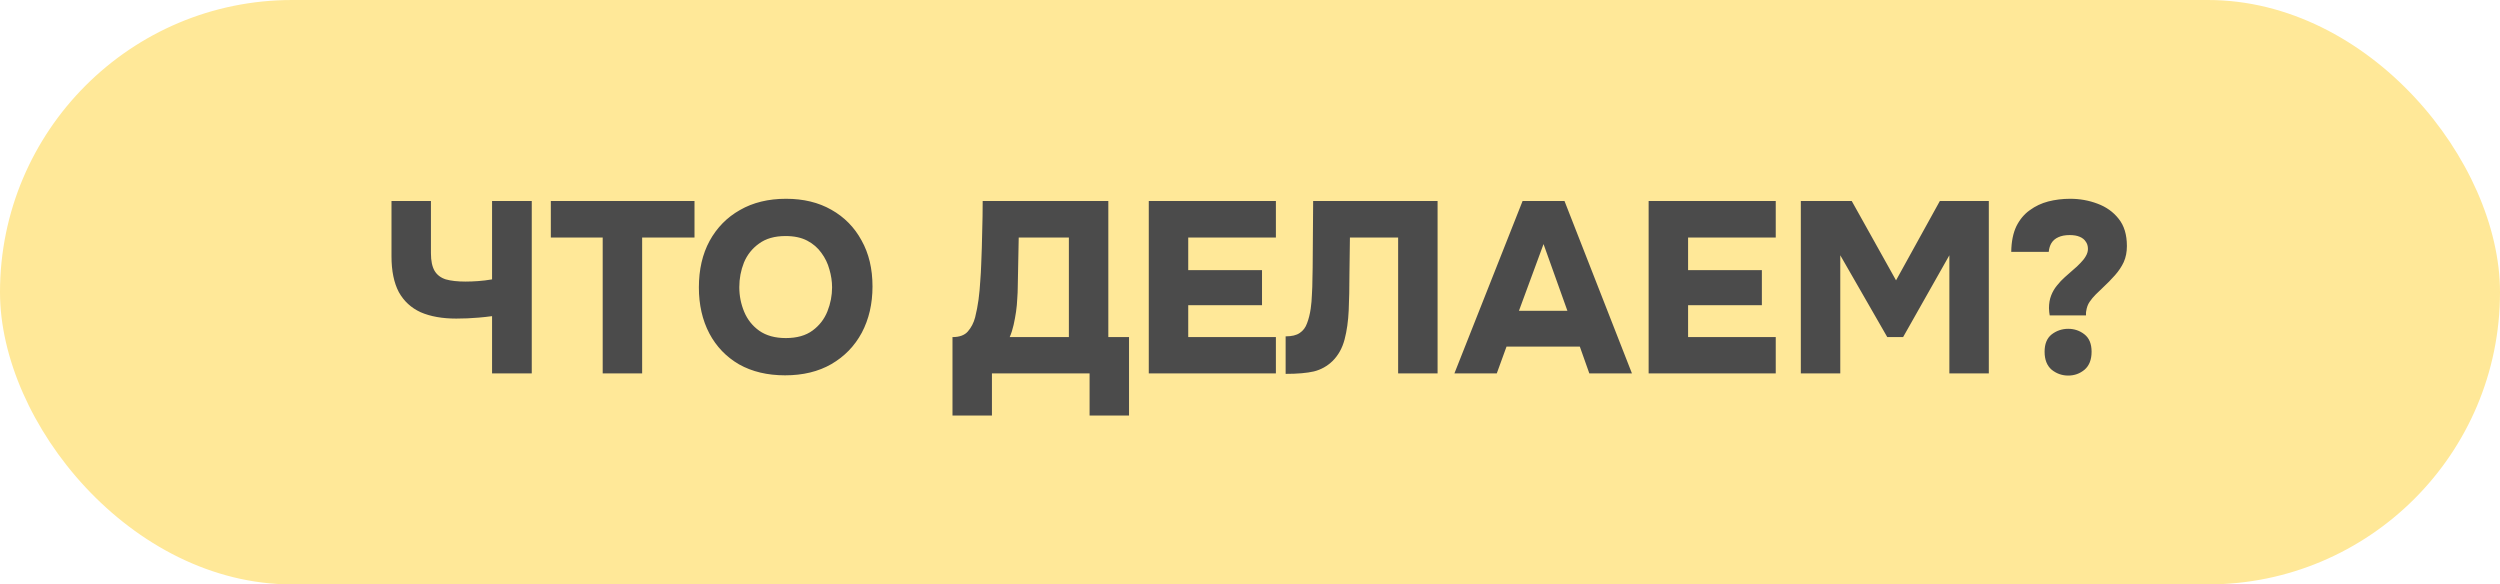 <?xml version="1.0" encoding="UTF-8"?> <svg xmlns="http://www.w3.org/2000/svg" width="154" height="36" viewBox="0 0 154 36" fill="none"><rect width="154" height="36" rx="18" fill="#FFE898"></rect><path d="M30.311 23V19.475C30.011 19.515 29.736 19.545 29.486 19.565C29.246 19.585 29.016 19.6 28.796 19.61C28.576 19.62 28.346 19.625 28.106 19.625C27.246 19.625 26.516 19.495 25.916 19.235C25.326 18.965 24.876 18.55 24.566 17.99C24.266 17.42 24.116 16.685 24.116 15.785V12.38H26.546V15.605C26.546 16.065 26.621 16.425 26.771 16.685C26.921 16.935 27.151 17.11 27.461 17.21C27.781 17.3 28.186 17.345 28.676 17.345C28.916 17.345 29.176 17.335 29.456 17.315C29.736 17.295 30.021 17.26 30.311 17.21V12.38H32.756V23H30.311ZM37.126 23V14.63H33.931V12.38H42.781V14.63H39.556V23H37.126ZM48.361 23.12C47.271 23.12 46.326 22.895 45.526 22.445C44.736 21.985 44.126 21.35 43.696 20.54C43.266 19.72 43.051 18.775 43.051 17.705C43.051 16.605 43.271 15.65 43.711 14.84C44.161 14.02 44.786 13.385 45.586 12.935C46.386 12.475 47.331 12.245 48.421 12.245C49.491 12.245 50.421 12.47 51.211 12.92C52.011 13.37 52.631 14 53.071 14.81C53.521 15.61 53.746 16.555 53.746 17.645C53.746 18.715 53.526 19.665 53.086 20.495C52.646 21.315 52.021 21.96 51.211 22.43C50.411 22.89 49.461 23.12 48.361 23.12ZM48.406 20.825C49.086 20.825 49.636 20.67 50.056 20.36C50.476 20.05 50.781 19.655 50.971 19.175C51.161 18.695 51.256 18.205 51.256 17.705C51.256 17.335 51.201 16.965 51.091 16.595C50.991 16.225 50.826 15.885 50.596 15.575C50.376 15.265 50.086 15.015 49.726 14.825C49.366 14.635 48.921 14.54 48.391 14.54C47.721 14.54 47.176 14.695 46.756 15.005C46.336 15.305 46.026 15.695 45.826 16.175C45.636 16.655 45.541 17.16 45.541 17.69C45.541 18.22 45.641 18.725 45.841 19.205C46.041 19.685 46.351 20.075 46.771 20.375C47.201 20.675 47.746 20.825 48.406 20.825ZM58.673 25.595V20.765C59.103 20.765 59.418 20.65 59.618 20.42C59.828 20.18 59.978 19.89 60.068 19.55C60.158 19.19 60.228 18.825 60.278 18.455C60.328 18.075 60.363 17.7 60.383 17.33C60.413 16.96 60.433 16.605 60.443 16.265C60.473 15.575 60.493 14.915 60.503 14.285C60.523 13.645 60.533 13.01 60.533 12.38H68.273V20.765H69.548V25.595H67.118V23H61.103V25.595H58.673ZM62.198 20.765L65.843 20.765V14.63H62.753L62.693 17.72C62.693 17.91 62.683 18.135 62.663 18.395C62.653 18.655 62.628 18.925 62.588 19.205C62.548 19.475 62.498 19.745 62.438 20.015C62.378 20.285 62.298 20.535 62.198 20.765ZM70.765 23V12.38H78.595V14.63H73.195V16.64H77.74V18.8H73.195V20.765H78.595V23H70.765ZM79.195 23.03V20.72C79.575 20.72 79.865 20.65 80.065 20.51C80.275 20.37 80.425 20.17 80.515 19.91C80.615 19.65 80.69 19.35 80.74 19.01C80.78 18.73 80.805 18.435 80.815 18.125C80.835 17.805 80.845 17.505 80.845 17.225C80.855 16.935 80.86 16.69 80.86 16.49L80.89 12.38L88.555 12.38V23H86.125V14.63H83.155L83.125 16.925C83.125 17.705 83.11 18.435 83.08 19.115C83.05 19.785 82.965 20.385 82.825 20.915C82.685 21.445 82.44 21.885 82.09 22.235C81.76 22.555 81.375 22.77 80.935 22.88C80.505 22.98 79.925 23.03 79.195 23.03ZM89.592 23L93.792 12.38H96.372L100.527 23H97.902L97.317 21.35H92.802L92.202 23H89.592ZM93.567 19.145H96.552L95.082 15.035L93.567 19.145ZM101.556 23V12.38H109.386V14.63H103.986V16.64H108.531V18.8H103.986V20.765H109.386V23H101.556ZM110.931 23V12.38H114.066L116.796 17.27L119.496 12.38H122.511V23H120.081V15.725L117.231 20.765H116.256L113.361 15.725V23H110.931ZM126.262 19.43C126.252 19.36 126.242 19.29 126.232 19.22C126.222 19.14 126.217 19.06 126.217 18.98C126.217 18.69 126.262 18.43 126.352 18.2C126.442 17.97 126.562 17.765 126.712 17.585C126.862 17.395 127.022 17.225 127.192 17.075C127.372 16.915 127.542 16.765 127.702 16.625C127.872 16.485 128.022 16.345 128.152 16.205C128.292 16.065 128.402 15.925 128.482 15.785C128.572 15.635 128.617 15.485 128.617 15.335C128.617 15.155 128.572 15.005 128.482 14.885C128.402 14.755 128.277 14.655 128.107 14.585C127.947 14.515 127.742 14.48 127.492 14.48C127.212 14.48 126.977 14.525 126.787 14.615C126.607 14.695 126.467 14.815 126.367 14.975C126.277 15.125 126.222 15.305 126.202 15.515H123.892C123.902 14.885 124.007 14.36 124.207 13.94C124.417 13.52 124.692 13.19 125.032 12.95C125.372 12.7 125.752 12.52 126.172 12.41C126.602 12.3 127.052 12.245 127.522 12.245C128.112 12.245 128.672 12.345 129.202 12.545C129.742 12.745 130.177 13.055 130.507 13.475C130.847 13.895 131.017 14.455 131.017 15.155C131.017 15.525 130.952 15.855 130.822 16.145C130.692 16.425 130.512 16.695 130.282 16.955C130.062 17.205 129.802 17.47 129.502 17.75C129.372 17.87 129.237 18 129.097 18.14C128.957 18.28 128.832 18.43 128.722 18.59C128.612 18.75 128.542 18.94 128.512 19.16C128.502 19.19 128.497 19.23 128.497 19.28C128.497 19.33 128.497 19.38 128.497 19.43H126.262ZM127.402 23.135C127.022 23.135 126.682 23.015 126.382 22.775C126.092 22.525 125.947 22.155 125.947 21.665C125.947 21.185 126.092 20.83 126.382 20.6C126.682 20.37 127.022 20.255 127.402 20.255C127.782 20.255 128.117 20.37 128.407 20.6C128.697 20.83 128.842 21.185 128.842 21.665C128.842 22.155 128.697 22.525 128.407 22.775C128.117 23.015 127.782 23.135 127.402 23.135Z" fill="#4B4B4B"></path></svg> 